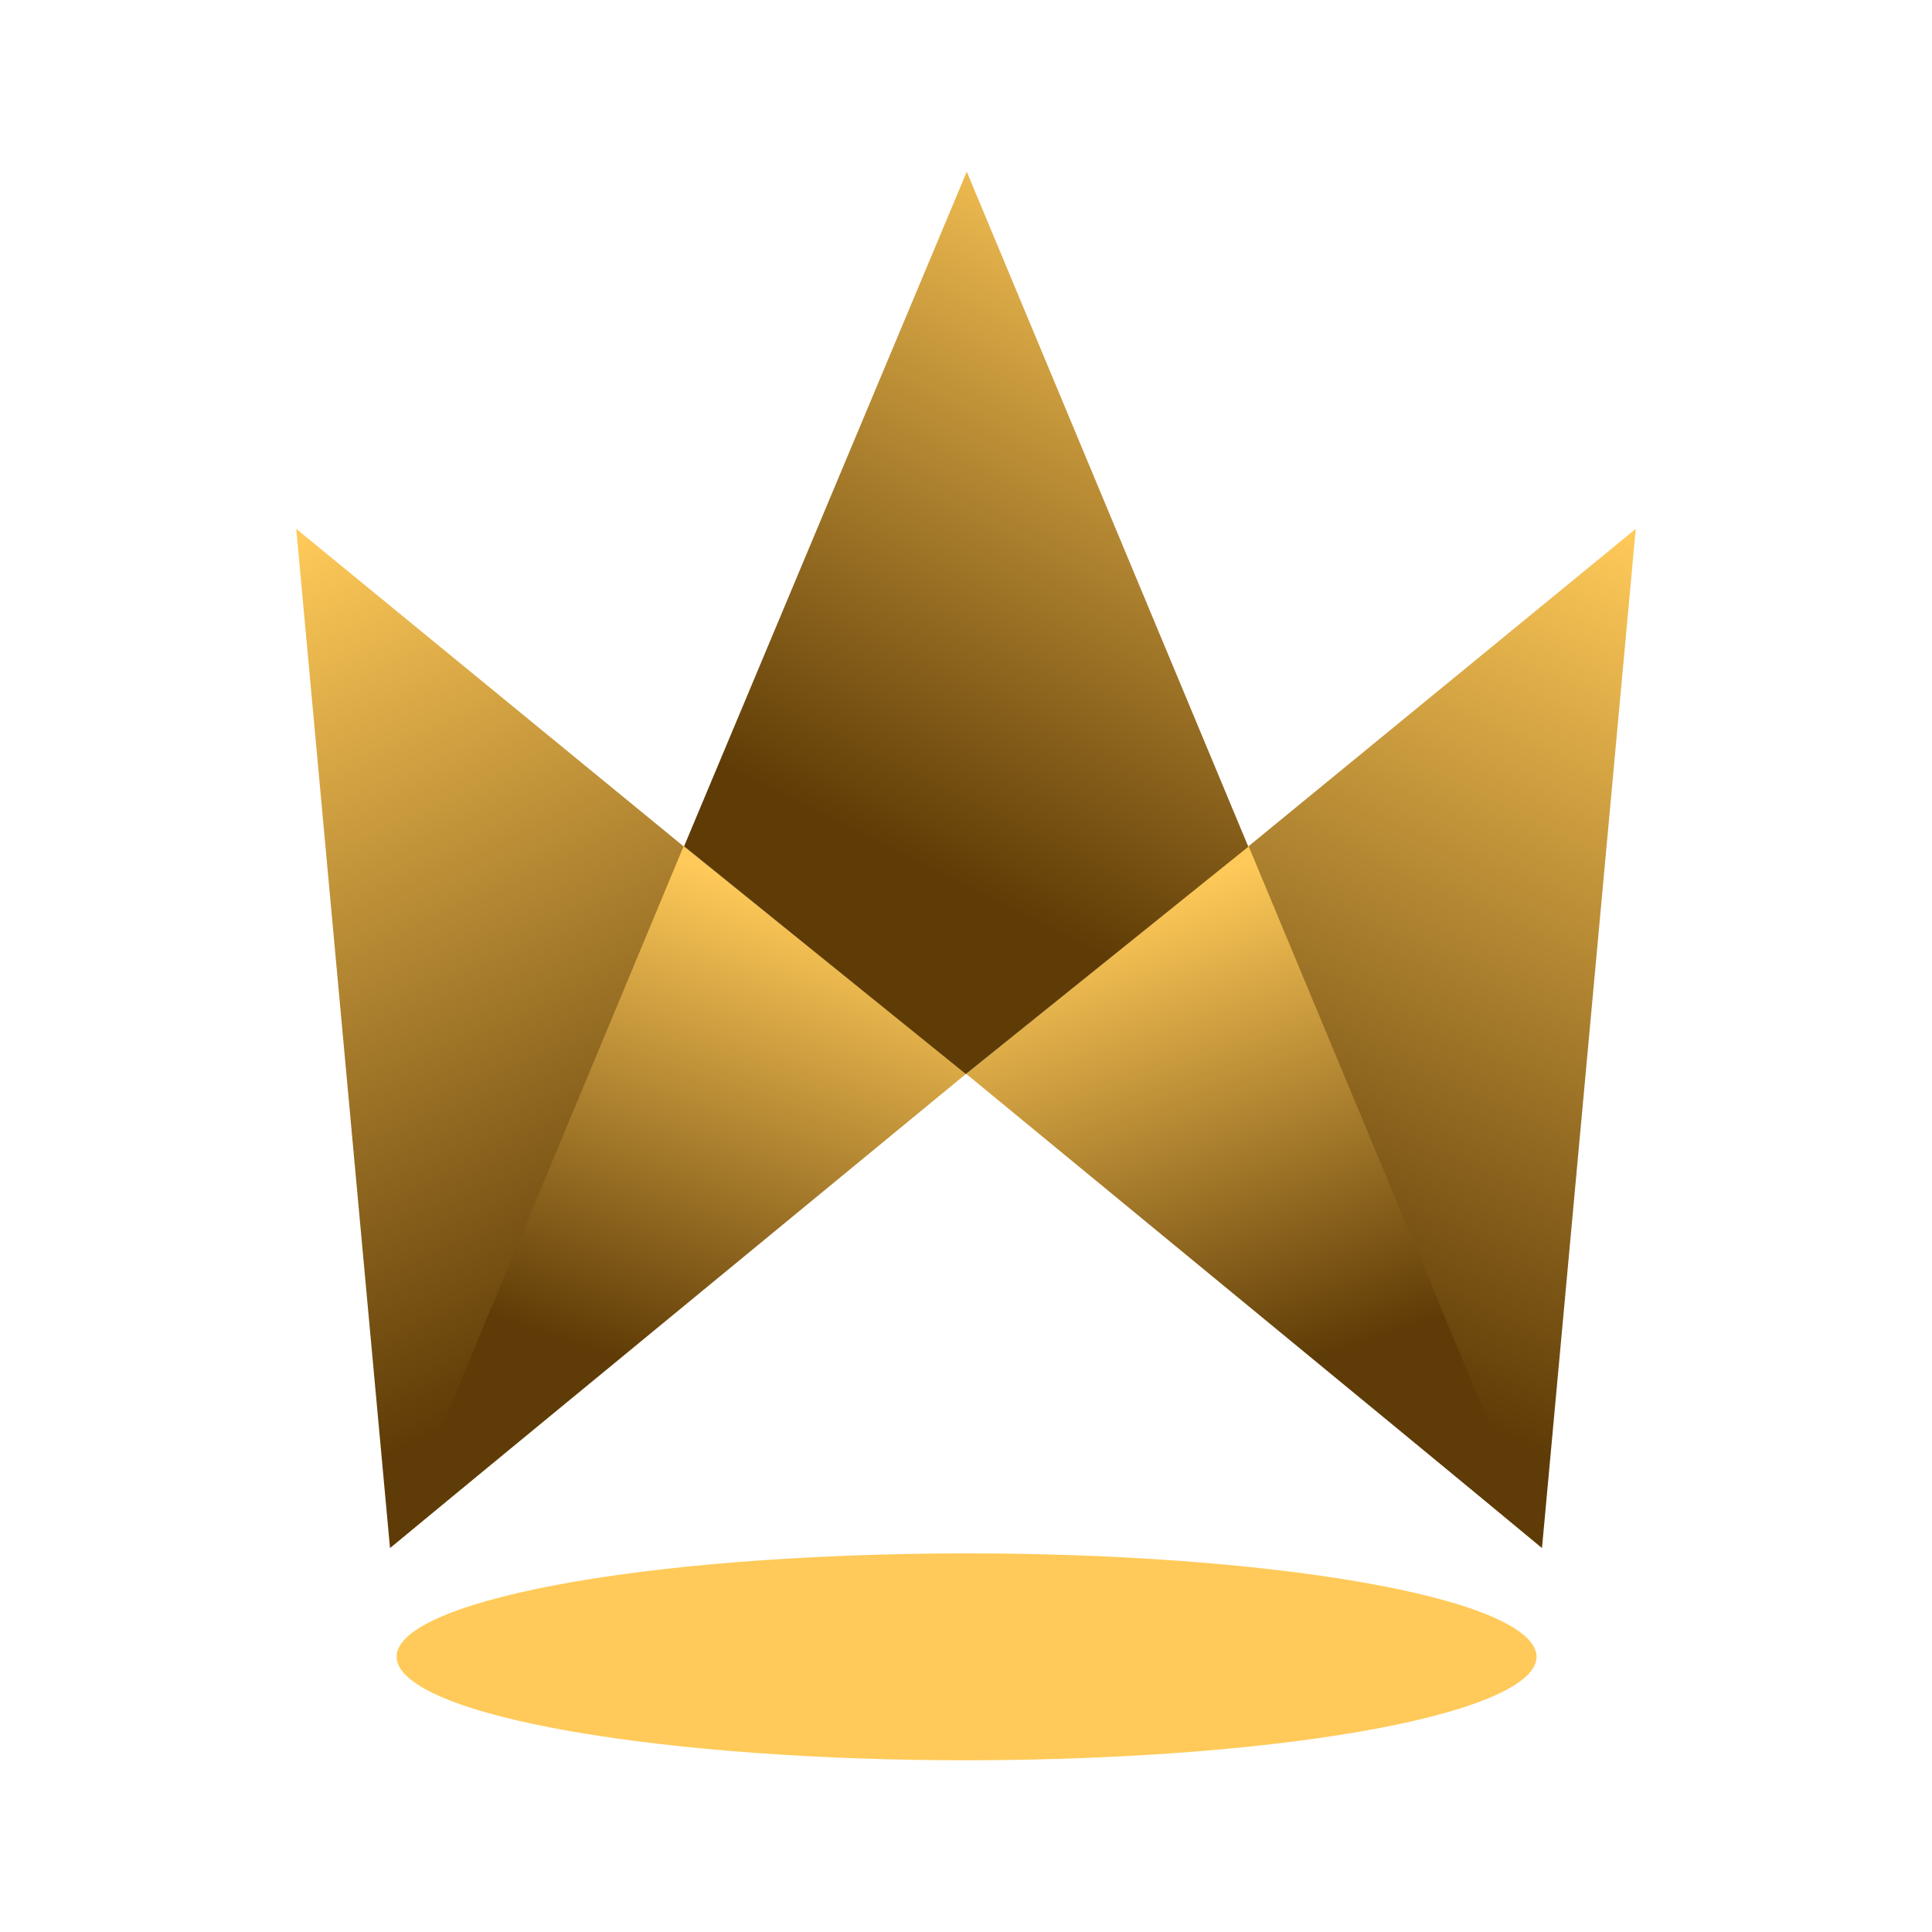<svg width="15" height="15" viewBox="0 0 15 15" fill="none" xmlns="http://www.w3.org/2000/svg">
<path fill-rule="evenodd" clip-rule="evenodd" d="M6.359 12.088C8.719 11.973 11.146 12.227 11.778 12.655C12.41 13.083 11.01 13.524 8.649 13.639C6.289 13.754 3.863 13.5 3.231 13.071C2.599 12.642 3.999 12.202 6.359 12.088Z" fill="#FFCA59"/>
<path d="M11.972 12.019L12.7 4.106L7.537 8.338L11.972 12.019Z" fill="url(#paint0_linear_14920_1610)"/>
<path d="M3.028 12.019L2.3 4.106L7.463 8.338L3.028 12.019Z" fill="url(#paint1_linear_14920_1610)"/>
<path d="M3.043 12.005L5.308 6.569L7.501 8.337L3.043 12.005Z" fill="url(#paint2_linear_14920_1610)"/>
<path d="M11.959 12.005L9.694 6.569L7.501 8.337L11.959 12.005Z" fill="url(#paint3_linear_14920_1610)"/>
<path d="M5.311 6.571L7.506 1.333L9.692 6.574L7.499 8.339L5.311 6.571Z" fill="url(#paint4_linear_14920_1610)"/>
<defs>
<linearGradient id="paint0_linear_14920_1610" x1="12.696" y1="4.148" x2="9.783" y2="10.237" gradientUnits="userSpaceOnUse">
<stop stop-color="#FFCA59"/>
<stop offset="1" stop-color="#5F3C07"/>
</linearGradient>
<linearGradient id="paint1_linear_14920_1610" x1="2.304" y1="4.148" x2="5.217" y2="10.237" gradientUnits="userSpaceOnUse">
<stop stop-color="#FFCA59"/>
<stop offset="1" stop-color="#5F3C07"/>
</linearGradient>
<linearGradient id="paint2_linear_14920_1610" x1="6.717" y1="7.147" x2="5.507" y2="10.778" gradientUnits="userSpaceOnUse">
<stop stop-color="#FFCA59"/>
<stop offset="1" stop-color="#5F3C07"/>
</linearGradient>
<linearGradient id="paint3_linear_14920_1610" x1="8.285" y1="7.147" x2="9.495" y2="10.778" gradientUnits="userSpaceOnUse">
<stop stop-color="#FFCA59"/>
<stop offset="1" stop-color="#5F3C07"/>
</linearGradient>
<linearGradient id="paint4_linear_14920_1610" x1="9.688" y1="1.37" x2="7.041" y2="6.674" gradientUnits="userSpaceOnUse">
<stop offset="0.05" stop-color="#FFCA59"/>
<stop offset="1" stop-color="#5F3C06"/>
</linearGradient>
</defs>
</svg>
